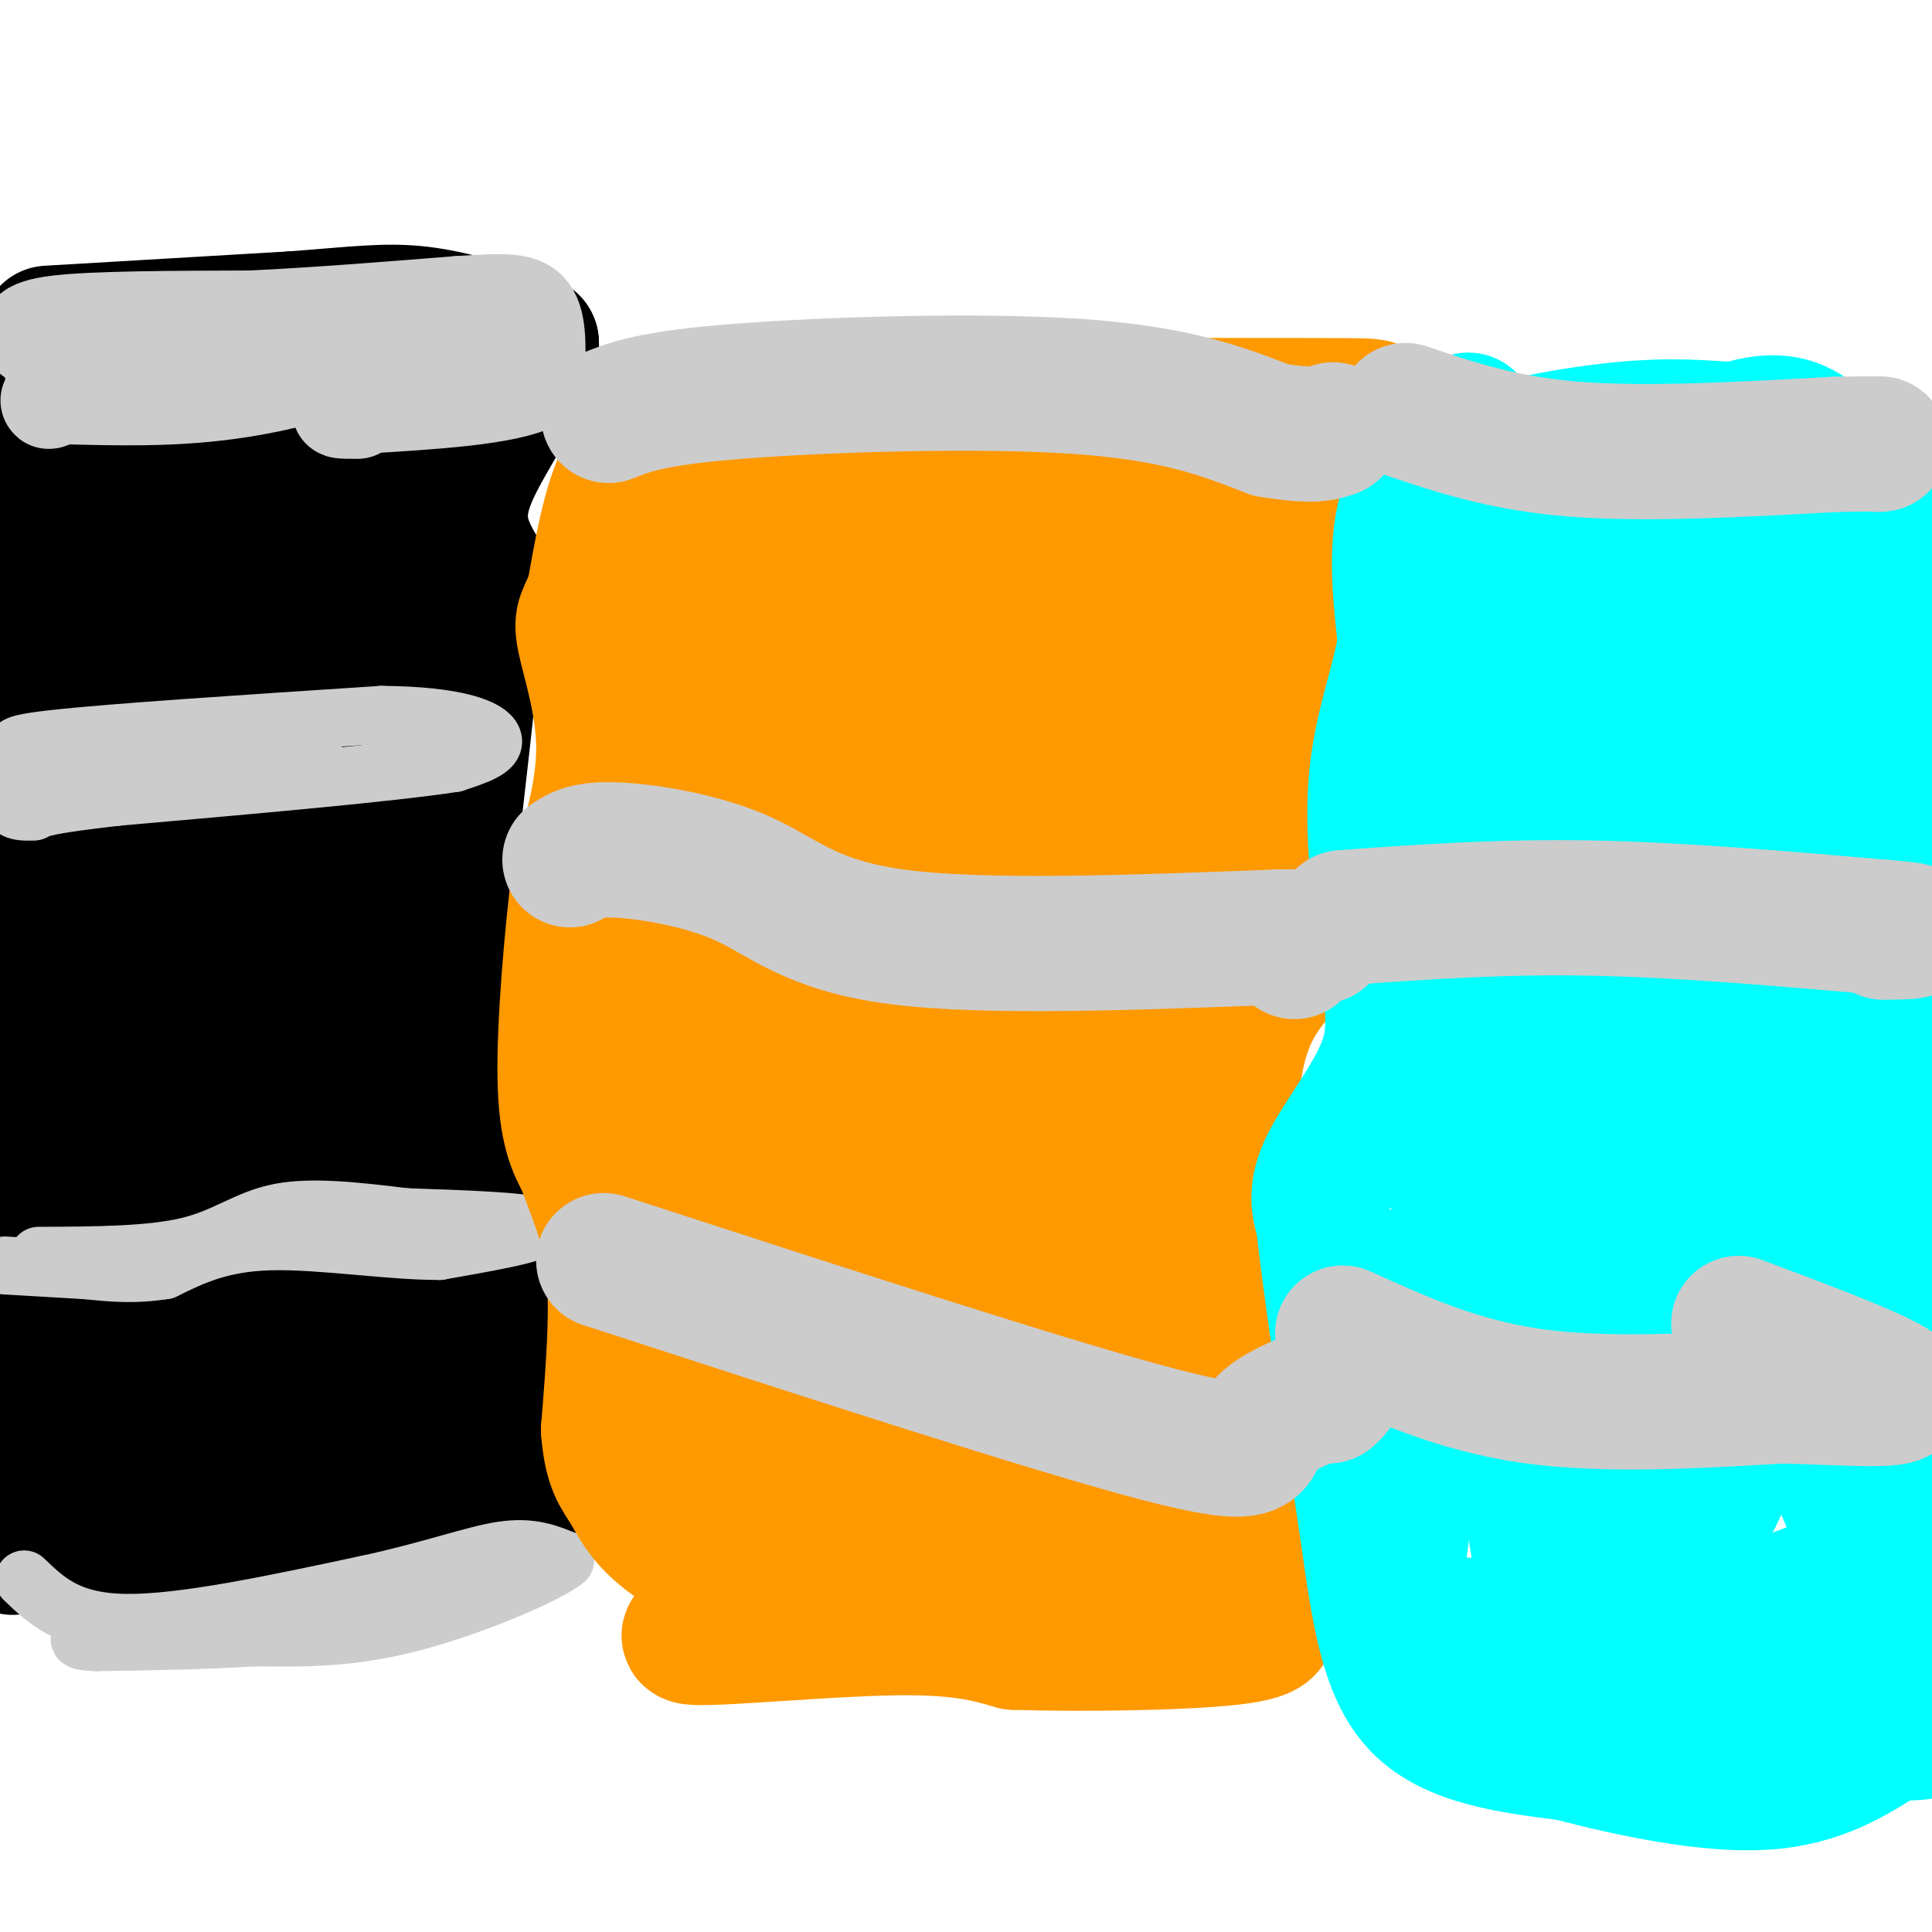 <svg viewBox='0 0 400 400' version='1.1' xmlns='http://www.w3.org/2000/svg' xmlns:xlink='http://www.w3.org/1999/xlink'><g fill='none' stroke='#000000' stroke-width='28' stroke-linecap='round' stroke-linejoin='round'><path d='M10,69c0.000,0.000 51.000,-3.000 51,-3'/><path d='M61,66c12.689,-0.956 18.911,-1.844 26,-1c7.089,0.844 15.044,3.422 23,6'/><path d='M110,71c0.600,6.311 -9.400,19.089 -13,28c-3.600,8.911 -0.800,13.956 2,19'/><path d='M99,118c-0.500,11.667 -2.750,31.333 -5,51'/><path d='M94,169c-1.000,18.333 -1.000,38.667 -1,59'/><path d='M93,228c1.800,13.667 6.800,18.333 9,27c2.200,8.667 1.600,21.333 1,34'/><path d='M103,289c1.889,11.600 6.111,23.600 0,30c-6.111,6.400 -22.556,7.200 -39,8'/><path d='M64,327c-11.889,1.511 -22.111,1.289 -31,0c-8.889,-1.289 -16.444,-3.644 -24,-6'/><path d='M9,321c-4.988,-1.286 -5.458,-1.500 -6,-1c-0.542,0.500 -1.155,1.714 0,-7c1.155,-8.714 4.077,-27.357 7,-46'/><path d='M10,267c0.500,-20.333 -1.750,-48.167 -4,-76'/><path d='M6,191c-1.067,-16.356 -1.733,-19.244 0,-29c1.733,-9.756 5.867,-26.378 10,-43'/><path d='M16,119c2.711,-12.911 4.489,-23.689 2,-30c-2.489,-6.311 -9.244,-8.156 -16,-10'/><path d='M2,79c0.000,3.560 8.000,17.458 8,30c0.000,12.542 -8.000,23.726 -11,30c-3.000,6.274 -1.000,7.637 1,9'/><path d='M0,148c5.128,7.686 17.447,22.400 23,30c5.553,7.600 4.341,8.085 6,17c1.659,8.915 6.188,26.262 6,37c-0.188,10.738 -5.094,14.869 -10,19'/><path d='M25,251c-3.400,4.592 -6.901,6.571 -9,10c-2.099,3.429 -2.796,8.308 -2,13c0.796,4.692 3.085,9.198 7,14c3.915,4.802 9.458,9.901 15,15'/><path d='M36,303c5.810,2.476 12.833,1.167 8,3c-4.833,1.833 -21.524,6.810 -27,8c-5.476,1.190 0.262,-1.405 6,-4'/><path d='M23,310c12.000,-2.833 39.000,-7.917 66,-13'/><path d='M89,297c8.593,-0.043 -2.923,6.349 -7,10c-4.077,3.651 -0.713,4.560 -7,-1c-6.287,-5.560 -22.225,-17.589 -30,-26c-7.775,-8.411 -7.388,-13.206 -7,-18'/><path d='M38,262c-1.625,-4.238 -2.187,-5.834 0,-10c2.187,-4.166 7.123,-10.904 11,-12c3.877,-1.096 6.693,3.449 9,6c2.307,2.551 4.103,3.106 0,11c-4.103,7.894 -14.105,23.125 -12,28c2.105,4.875 16.316,-0.607 24,-5c7.684,-4.393 8.842,-7.696 10,-11'/><path d='M80,269c4.357,-0.524 10.250,3.667 8,-4c-2.250,-7.667 -12.643,-27.190 -17,-38c-4.357,-10.810 -2.679,-12.905 -1,-15'/><path d='M70,212c0.352,-6.137 1.732,-13.979 0,-9c-1.732,4.979 -6.578,22.778 -10,31c-3.422,8.222 -5.421,6.868 -7,8c-1.579,1.132 -2.737,4.752 -5,-10c-2.263,-14.752 -5.632,-47.876 -9,-81'/><path d='M39,151c-1.905,-21.690 -2.167,-35.417 -8,-32c-5.833,3.417 -17.238,23.976 -21,31c-3.762,7.024 0.119,0.512 4,-6'/><path d='M14,144c4.369,-13.417 13.292,-43.958 18,-57c4.708,-13.042 5.202,-8.583 8,-7c2.798,1.583 7.899,0.292 13,-1'/><path d='M53,79c8.083,0.000 21.792,0.500 28,1c6.208,0.500 4.917,1.000 1,6c-3.917,5.000 -10.458,14.500 -17,24'/><path d='M65,110c-4.044,5.723 -5.653,8.031 -4,14c1.653,5.969 6.567,15.600 9,21c2.433,5.400 2.386,6.569 1,12c-1.386,5.431 -4.110,15.123 -4,16c0.110,0.877 3.055,-7.062 6,-15'/><path d='M73,158c4.124,-11.842 11.435,-33.947 14,-45c2.565,-11.053 0.383,-11.053 -1,-14c-1.383,-2.947 -1.967,-8.842 -7,-11c-5.033,-2.158 -14.517,-0.579 -24,1'/><path d='M55,89c-6.929,0.893 -12.250,2.625 -10,12c2.250,9.375 12.071,26.393 15,38c2.929,11.607 -1.036,17.804 -5,24'/><path d='M55,163c-2.493,7.362 -6.226,13.765 -7,19c-0.774,5.235 1.411,9.300 8,11c6.589,1.700 17.582,1.035 22,-1c4.418,-2.035 2.262,-5.438 0,-8c-2.262,-2.562 -4.631,-4.281 -7,-6'/><path d='M71,178c-7.750,-5.738 -23.625,-17.083 -31,-22c-7.375,-4.917 -6.250,-3.405 -7,-2c-0.750,1.405 -3.375,2.702 -6,4'/><path d='M27,158c-0.667,1.500 0.667,3.250 2,5'/></g>
<g fill='none' stroke='#cccccc' stroke-width='20' stroke-linecap='round' stroke-linejoin='round'><path d='M22,72c3.083,-1.167 6.167,-2.333 14,-2c7.833,0.333 20.417,2.167 33,4'/><path d='M69,74c1.711,2.133 -10.511,5.467 -22,7c-11.489,1.533 -22.244,1.267 -33,1'/><path d='M14,82c-5.756,0.644 -3.644,1.756 -3,0c0.644,-1.756 -0.178,-6.378 -1,-11'/><path d='M10,71c-0.655,-1.762 -1.792,-0.667 -3,-1c-1.208,-0.333 -2.488,-2.095 5,-3c7.488,-0.905 23.744,-0.952 40,-1'/><path d='M52,66c13.833,-0.667 28.417,-1.833 43,-3'/><path d='M95,63c9.978,-0.644 13.422,-0.756 15,2c1.578,2.756 1.289,8.378 1,14'/><path d='M111,79c-6.000,3.167 -21.500,4.083 -37,5'/><path d='M74,84c-6.167,1.000 -3.083,1.000 0,1'/></g>
<g fill='none' stroke='#cccccc' stroke-width='12' stroke-linecap='round' stroke-linejoin='round'><path d='M8,156c-4.417,-0.833 -8.833,-1.667 3,-3c11.833,-1.333 39.917,-3.167 68,-5'/><path d='M79,148c16.044,0.111 22.156,2.889 23,5c0.844,2.111 -3.578,3.556 -8,5'/><path d='M94,158c-13.000,2.000 -41.500,4.500 -70,7'/><path d='M24,165c-14.500,1.667 -15.750,2.333 -17,3'/><path d='M7,168c-3.774,0.262 -4.708,-0.583 -5,-2c-0.292,-1.417 0.060,-3.405 5,-5c4.940,-1.595 14.470,-2.798 24,-4'/><path d='M31,157c9.667,-1.333 21.833,-2.667 34,-4'/><path d='M8,260c11.556,-0.044 23.111,-0.089 31,-2c7.889,-1.911 12.111,-5.689 19,-7c6.889,-1.311 16.444,-0.156 26,1'/><path d='M84,252c10.933,0.378 25.267,0.822 27,2c1.733,1.178 -9.133,3.089 -20,5'/><path d='M91,259c-9.911,0.067 -24.689,-2.267 -35,-2c-10.311,0.267 -16.156,3.133 -22,6'/><path d='M34,263c-6.333,1.000 -11.167,0.500 -16,0'/><path d='M5,327c4.583,4.417 9.167,8.833 21,9c11.833,0.167 30.917,-3.917 50,-8'/><path d='M76,328c13.422,-2.889 21.978,-6.111 28,-7c6.022,-0.889 9.511,0.556 13,2'/><path d='M117,323c-3.667,3.067 -19.333,9.733 -32,13c-12.667,3.267 -22.333,3.133 -32,3'/><path d='M53,339c-10.833,0.667 -21.917,0.833 -33,1'/><path d='M20,340c-5.667,-0.167 -3.333,-1.083 -1,-2'/><path d='M18,263c0.000,0.000 -17.000,-1.000 -17,-1'/></g>
<g fill='none' stroke='#ff9900' stroke-width='28' stroke-linecap='round' stroke-linejoin='round'><path d='M140,87c-4.083,3.000 -8.167,6.000 -11,12c-2.833,6.000 -4.417,15.000 -6,24'/><path d='M123,123c-1.679,4.762 -2.875,4.667 -2,9c0.875,4.333 3.821,13.095 4,22c0.179,8.905 -2.411,17.952 -5,27'/><path d='M120,181c-1.622,12.733 -3.178,31.067 -3,42c0.178,10.933 2.089,14.467 4,18'/><path d='M121,241c2.000,5.956 5.000,11.844 6,21c1.000,9.156 0.000,21.578 -1,34'/><path d='M126,296c0.537,7.531 2.381,9.359 4,12c1.619,2.641 3.013,6.096 8,10c4.987,3.904 13.568,8.258 17,11c3.432,2.742 1.716,3.871 0,5'/><path d='M155,334c-4.631,2.060 -16.208,4.708 -11,5c5.208,0.292 27.202,-1.774 41,-2c13.798,-0.226 19.399,1.387 25,3'/><path d='M210,340c13.622,0.467 35.178,0.133 45,-1c9.822,-1.133 7.911,-3.067 6,-5'/><path d='M261,334c3.738,-2.869 10.083,-7.542 9,-17c-1.083,-9.458 -9.595,-23.702 -13,-31c-3.405,-7.298 -1.702,-7.649 0,-8'/><path d='M257,278c-0.952,-11.631 -3.333,-36.708 -2,-52c1.333,-15.292 6.381,-20.798 10,-25c3.619,-4.202 5.810,-7.101 8,-10'/><path d='M273,191c3.643,-6.452 8.750,-17.583 8,-29c-0.750,-11.417 -7.357,-23.119 -10,-31c-2.643,-7.881 -1.321,-11.940 0,-16'/><path d='M271,115c1.369,-7.774 4.792,-19.208 9,-25c4.208,-5.792 9.202,-5.940 -2,-6c-11.202,-0.060 -38.601,-0.030 -66,0'/><path d='M212,84c-17.200,-0.222 -27.200,-0.778 -38,1c-10.800,1.778 -22.400,5.889 -34,10'/><path d='M140,95c1.289,0.329 21.512,-3.849 43,-6c21.488,-2.151 44.240,-2.277 53,-1c8.760,1.277 3.527,3.955 -4,8c-7.527,4.045 -17.347,9.455 -33,15c-15.653,5.545 -37.137,11.224 -48,14c-10.863,2.776 -11.104,2.650 -11,2c0.104,-0.650 0.552,-1.825 1,-3'/><path d='M141,124c0.571,-1.916 1.499,-5.206 6,-9c4.501,-3.794 12.576,-8.091 16,-10c3.424,-1.909 2.196,-1.429 5,1c2.804,2.429 9.640,6.808 8,25c-1.640,18.192 -11.754,50.198 -17,73c-5.246,22.802 -5.623,36.401 -6,50'/><path d='M153,254c0.102,12.054 3.357,17.190 1,8c-2.357,-9.190 -10.327,-32.705 -13,-62c-2.673,-29.295 -0.049,-64.370 4,-76c4.049,-11.630 9.525,0.185 15,12'/><path d='M160,136c8.668,4.402 22.839,9.407 23,20c0.161,10.593 -13.687,26.775 -5,10c8.687,-16.775 39.911,-66.507 49,-76c9.089,-9.493 -3.955,21.254 -17,52'/><path d='M210,142c-4.412,12.256 -6.942,16.896 -7,19c-0.058,2.104 2.354,1.671 5,1c2.646,-0.671 5.524,-1.580 15,-8c9.476,-6.420 25.550,-18.350 35,-31c9.450,-12.650 12.275,-26.021 7,-12c-5.275,14.021 -18.650,55.435 -22,67c-3.350,11.565 3.325,-6.717 10,-25'/><path d='M253,153c3.377,-13.787 6.819,-35.755 7,-32c0.181,3.755 -2.900,33.233 -3,42c-0.100,8.767 2.781,-3.178 0,-21c-2.781,-17.822 -11.223,-41.521 -17,-45c-5.777,-3.479 -8.888,13.260 -12,30'/><path d='M228,127c-6.126,16.768 -15.440,43.688 -19,55c-3.560,11.312 -1.367,7.015 -6,8c-4.633,0.985 -16.093,7.253 -24,10c-7.907,2.747 -12.260,1.972 -16,-3c-3.740,-4.972 -6.867,-14.140 -8,-24c-1.133,-9.860 -0.271,-20.410 2,-28c2.271,-7.590 5.951,-12.219 6,-18c0.049,-5.781 -3.533,-12.715 5,-4c8.533,8.715 29.182,33.077 38,43c8.818,9.923 5.805,5.407 4,10c-1.805,4.593 -2.403,18.297 -3,32'/><path d='M207,208c-2.588,8.623 -7.558,14.181 -9,12c-1.442,-2.181 0.643,-12.100 8,-22c7.357,-9.900 19.985,-19.782 28,-26c8.015,-6.218 11.415,-8.770 10,-4c-1.415,4.770 -7.647,16.864 -16,27c-8.353,10.136 -18.826,18.313 -28,26c-9.174,7.687 -17.047,14.885 -18,9c-0.953,-5.885 5.015,-24.853 12,-39c6.985,-14.147 14.986,-23.472 26,-34c11.014,-10.528 25.042,-22.257 31,-27c5.958,-4.743 3.845,-2.498 3,1c-0.845,3.498 -0.423,8.249 0,13'/><path d='M254,144c0.892,3.075 3.123,4.263 0,13c-3.123,8.737 -11.600,25.024 -18,38c-6.400,12.976 -10.722,22.641 -14,25c-3.278,2.359 -5.511,-2.588 -7,5c-1.489,7.588 -2.233,27.710 -3,36c-0.767,8.290 -1.556,4.748 -4,6c-2.444,1.252 -6.543,7.299 -16,9c-9.457,1.701 -24.274,-0.942 -31,-3c-6.726,-2.058 -5.363,-3.529 -4,-5'/><path d='M157,268c0.567,-3.886 3.985,-11.101 8,-17c4.015,-5.899 8.628,-10.481 11,-6c2.372,4.481 2.502,18.026 0,28c-2.502,9.974 -7.635,16.378 -13,21c-5.365,4.622 -10.961,7.464 -12,10c-1.039,2.536 2.481,4.768 6,7'/><path d='M157,311c2.182,0.973 4.637,-0.095 7,-5c2.363,-4.905 4.635,-13.647 4,-20c-0.635,-6.353 -4.175,-10.316 -7,-14c-2.825,-3.684 -4.934,-7.089 -7,-4c-2.066,3.089 -4.090,12.673 -6,23c-1.910,10.327 -3.707,21.396 1,27c4.707,5.604 15.916,5.744 25,5c9.084,-0.744 16.042,-2.372 23,-4'/><path d='M197,319c7.088,-2.431 13.308,-6.509 17,-9c3.692,-2.491 4.855,-3.397 0,-4c-4.855,-0.603 -15.728,-0.905 -25,0c-9.272,0.905 -16.943,3.016 -22,4c-5.057,0.984 -7.500,0.841 -4,4c3.500,3.159 12.942,9.620 18,13c5.058,3.380 5.731,3.680 14,2c8.269,-1.680 24.135,-5.340 40,-9'/><path d='M235,320c10.407,-2.219 16.424,-3.268 21,-6c4.576,-2.732 7.712,-7.148 7,-15c-0.712,-7.852 -5.273,-19.140 -15,-27c-9.727,-7.860 -24.620,-12.291 -32,-14c-7.380,-1.709 -7.246,-0.695 -8,-1c-0.754,-0.305 -2.395,-1.928 -6,6c-3.605,7.928 -9.173,25.408 -11,34c-1.827,8.592 0.086,8.296 2,8'/><path d='M193,305c1.576,1.354 4.516,0.740 11,-1c6.484,-1.740 16.514,-4.604 23,-11c6.486,-6.396 9.429,-16.323 11,-15c1.571,1.323 1.769,13.895 1,20c-0.769,6.105 -2.505,5.744 -6,-6c-3.495,-11.744 -8.747,-34.872 -14,-58'/><path d='M219,234c-1.941,-6.090 0.207,7.684 0,20c-0.207,12.316 -2.771,23.174 -10,22c-7.229,-1.174 -19.125,-14.381 -23,-23c-3.875,-8.619 0.271,-12.650 1,-15c0.729,-2.350 -1.957,-3.017 11,-8c12.957,-4.983 41.559,-14.281 54,-19c12.441,-4.719 8.720,-4.860 5,-5'/><path d='M257,206c2.333,-9.190 5.667,-29.667 0,-21c-5.667,8.667 -20.333,46.476 -27,61c-6.667,14.524 -5.333,5.762 -4,-3'/><path d='M226,243c-3.000,-1.500 -8.500,-3.750 -14,-6'/></g>
<g fill='none' stroke='#00ffff' stroke-width='28' stroke-linecap='round' stroke-linejoin='round'><path d='M304,87c-5.417,5.667 -10.833,11.333 -13,19c-2.167,7.667 -1.083,17.333 0,27'/><path d='M291,133c-1.422,8.822 -4.978,17.378 -6,28c-1.022,10.622 0.489,23.311 2,36'/><path d='M287,197c1.012,9.667 2.542,15.833 0,23c-2.542,7.167 -9.155,15.333 -12,21c-2.845,5.667 -1.923,8.833 -1,12'/><path d='M274,253c1.333,12.500 5.167,37.750 9,63'/><path d='M283,316c2.467,17.578 4.133,30.022 11,37c6.867,6.978 18.933,8.489 31,10'/><path d='M325,363c12.556,3.333 28.444,6.667 40,6c11.556,-0.667 18.778,-5.333 26,-10'/><path d='M391,359c7.357,-0.869 12.750,1.958 8,-11c-4.750,-12.958 -19.643,-41.702 -24,-59c-4.357,-17.298 1.821,-23.149 8,-29'/><path d='M383,260c1.994,-10.030 2.978,-20.606 1,-30c-1.978,-9.394 -6.917,-17.606 -9,-30c-2.083,-12.394 -1.309,-28.970 0,-38c1.309,-9.030 3.155,-10.515 5,-12'/><path d='M380,150c2.786,-4.119 7.252,-8.416 9,-15c1.748,-6.584 0.778,-15.456 0,-21c-0.778,-5.544 -1.363,-7.762 -4,-12c-2.637,-4.238 -7.325,-10.497 -12,-13c-4.675,-2.503 -9.338,-1.252 -14,0'/><path d='M359,89c-5.607,-0.333 -12.625,-1.167 -24,0c-11.375,1.167 -27.107,4.333 -26,6c1.107,1.667 19.054,1.833 37,2'/><path d='M346,97c12.668,2.535 25.838,7.871 34,11c8.162,3.129 11.315,4.051 8,10c-3.315,5.949 -13.098,16.926 -25,26c-11.902,9.074 -25.924,16.243 -33,16c-7.076,-0.243 -7.206,-7.900 -5,-15c2.206,-7.100 6.748,-13.642 10,-18c3.252,-4.358 5.215,-6.531 8,-8c2.785,-1.469 6.393,-2.235 10,-3'/><path d='M353,116c1.575,1.659 0.514,7.307 -2,13c-2.514,5.693 -6.479,11.430 -13,16c-6.521,4.570 -15.597,7.974 -21,11c-5.403,3.026 -7.134,5.674 -8,-1c-0.866,-6.674 -0.866,-22.669 2,-32c2.866,-9.331 8.600,-11.999 11,-14c2.400,-2.001 1.466,-3.334 3,-2c1.534,1.334 5.535,5.337 -1,11c-6.535,5.663 -23.606,12.986 -24,13c-0.394,0.014 15.887,-7.282 28,-10c12.113,-2.718 20.056,-0.859 28,1'/><path d='M356,122c10.569,1.915 22.991,6.203 30,8c7.009,1.797 8.606,1.102 2,6c-6.606,4.898 -21.413,15.388 -26,17c-4.587,1.612 1.047,-5.654 1,-5c-0.047,0.654 -5.776,9.227 -13,17c-7.224,7.773 -15.945,14.747 -29,22c-13.055,7.253 -30.444,14.787 -31,14c-0.556,-0.787 15.722,-9.893 32,-19'/><path d='M322,182c5.469,-2.124 3.141,2.066 4,4c0.859,1.934 4.906,1.610 -4,14c-8.906,12.390 -30.765,37.492 -25,33c5.765,-4.492 39.152,-38.579 54,-53c14.848,-14.421 11.155,-9.175 -3,-3c-14.155,6.175 -38.773,13.278 -49,14c-10.227,0.722 -6.065,-4.937 -3,-9c3.065,-4.063 5.032,-6.532 7,-9'/><path d='M303,173c3.029,-2.777 7.100,-5.219 8,-8c0.900,-2.781 -1.373,-5.903 10,-1c11.373,4.903 36.392,17.829 50,17c13.608,-0.829 15.804,-15.415 18,-30'/><path d='M389,151c2.429,-1.702 -0.500,9.042 1,17c1.500,7.958 7.429,13.131 10,23c2.571,9.869 1.786,24.435 1,39'/><path d='M401,230c-0.270,11.769 -1.443,21.691 -4,29c-2.557,7.309 -6.496,12.006 -8,22c-1.504,9.994 -0.573,25.284 -1,33c-0.427,7.716 -2.214,7.858 -4,8'/><path d='M384,322c-0.590,2.097 -0.064,3.339 -6,6c-5.936,2.661 -18.332,6.741 -28,8c-9.668,1.259 -16.608,-0.303 -21,-1c-4.392,-0.697 -6.236,-0.528 -8,-5c-1.764,-4.472 -3.446,-13.586 -4,-22c-0.554,-8.414 0.022,-16.128 6,-23c5.978,-6.872 17.358,-12.903 22,-16c4.642,-3.097 2.545,-3.261 3,0c0.455,3.261 3.462,9.946 5,15c1.538,5.054 1.606,8.476 -2,16c-3.606,7.524 -10.888,19.150 -18,26c-7.112,6.850 -14.056,8.925 -21,11'/><path d='M312,337c-7.107,1.108 -14.374,-1.623 -3,0c11.374,1.623 41.389,7.600 54,8c12.611,0.400 7.818,-4.777 6,-8c-1.818,-3.223 -0.662,-4.492 -1,-5c-0.338,-0.508 -2.169,-0.254 -4,0'/><path d='M364,332c-14.239,2.968 -47.835,10.388 -63,8c-15.165,-2.388 -11.898,-14.583 -11,-21c0.898,-6.417 -0.571,-7.055 1,-12c1.571,-4.945 6.183,-14.195 13,-20c6.817,-5.805 15.837,-8.164 27,-7c11.163,1.164 24.467,5.852 30,9c5.533,3.148 3.295,4.757 1,8c-2.295,3.243 -4.648,8.122 -7,13'/><path d='M355,310c-3.137,3.197 -7.478,4.690 -10,6c-2.522,1.310 -3.225,2.438 -6,-2c-2.775,-4.438 -7.621,-14.441 -3,-25c4.621,-10.559 18.709,-21.673 26,-27c7.291,-5.327 7.784,-4.866 10,-4c2.216,0.866 6.156,2.139 8,3c1.844,0.861 1.594,1.310 0,3c-1.594,1.690 -4.530,4.619 -11,4c-6.470,-0.619 -16.472,-4.788 -22,-8c-5.528,-3.212 -6.581,-5.468 -9,-9c-2.419,-3.532 -6.205,-8.338 -8,-17c-1.795,-8.662 -1.599,-21.178 -1,-30c0.599,-8.822 1.600,-13.949 5,-17c3.400,-3.051 9.200,-4.025 15,-5'/><path d='M349,182c3.494,3.517 4.728,14.810 4,26c-0.728,11.190 -3.418,22.276 -5,28c-1.582,5.724 -2.057,6.087 -7,11c-4.943,4.913 -14.354,14.378 -16,12c-1.646,-2.378 4.473,-16.599 9,-25c4.527,-8.401 7.461,-10.983 11,-16c3.539,-5.017 7.683,-12.469 9,-5c1.317,7.469 -0.193,29.858 -3,41c-2.807,11.142 -6.909,11.038 -13,13c-6.091,1.962 -14.169,5.989 -21,5c-6.831,-0.989 -12.416,-6.995 -18,-13'/></g>
<g fill='none' stroke='#cccccc' stroke-width='28' stroke-linecap='round' stroke-linejoin='round'><path d='M278,276c11.917,5.417 23.833,10.833 39,13c15.167,2.167 33.583,1.083 52,0'/><path d='M369,289c14.889,0.400 26.111,1.400 24,-1c-2.111,-2.400 -17.556,-8.200 -33,-14'/><path d='M278,190c16.167,-1.167 32.333,-2.333 51,-2c18.667,0.333 39.833,2.167 61,4'/><path d='M390,192c10.167,0.833 5.083,0.917 0,1'/><path d='M291,85c10.083,3.417 20.167,6.833 35,8c14.833,1.167 34.417,0.083 54,-1'/><path d='M380,92c10.500,-0.167 9.750,-0.083 9,0'/><path d='M126,86c4.511,-1.800 9.022,-3.600 27,-5c17.978,-1.400 49.422,-2.400 70,-1c20.578,1.400 30.289,5.200 40,9'/><path d='M263,89c8.833,1.500 10.917,0.750 13,0'/><path d='M118,178c1.768,-1.167 3.536,-2.333 10,-2c6.464,0.333 17.625,2.167 26,6c8.375,3.833 13.964,9.667 32,12c18.036,2.333 48.518,1.167 79,0'/><path d='M265,194c13.489,-0.133 7.711,-0.467 5,0c-2.711,0.467 -2.356,1.733 -2,3'/><path d='M125,261c46.533,15.133 93.067,30.267 115,36c21.933,5.733 19.267,2.067 21,-1c1.733,-3.067 7.867,-5.533 14,-8'/><path d='M275,288c2.333,-1.167 1.167,-0.083 0,1'/></g>
<g fill='none' stroke='#00ffff' stroke-width='28' stroke-linecap='round' stroke-linejoin='round'><path d='M295,238c3.869,2.750 7.738,5.500 12,7c4.262,1.500 8.917,1.750 14,0c5.083,-1.750 10.595,-5.500 18,-7c7.405,-1.500 16.702,-0.750 26,0'/><path d='M365,238c7.167,-0.833 12.083,-2.917 17,-5'/></g>
</svg>